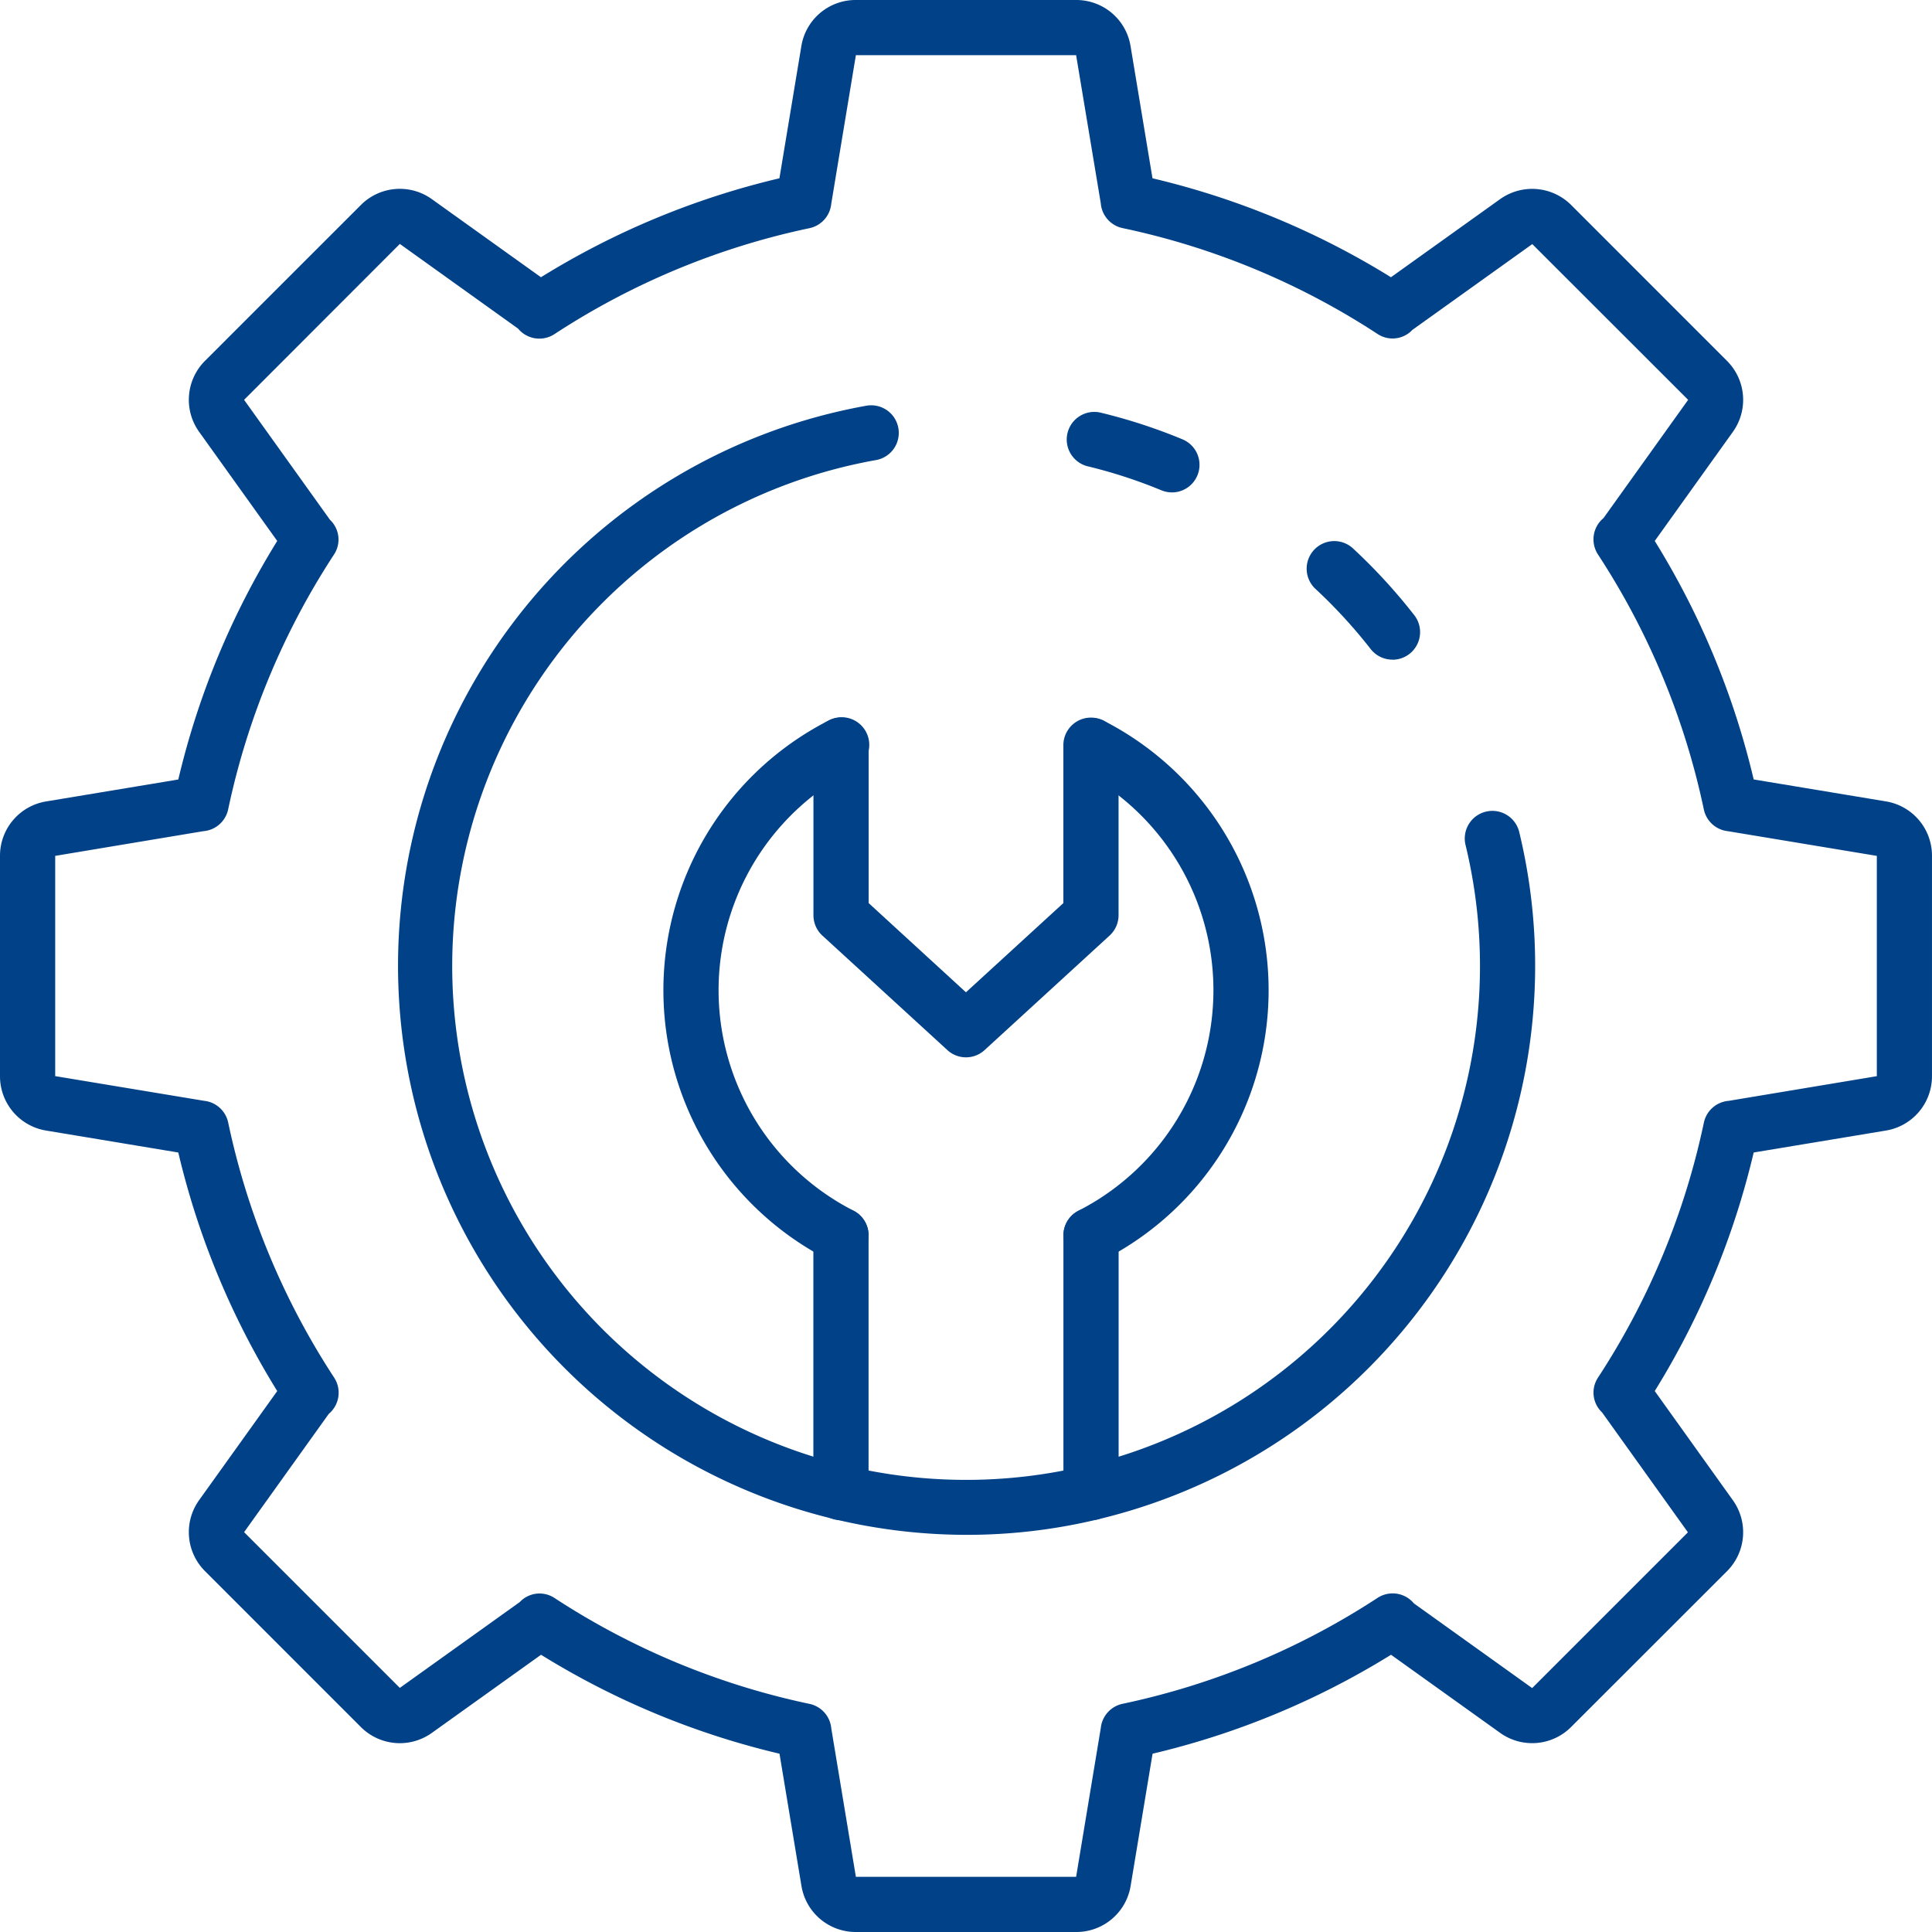 <svg xmlns="http://www.w3.org/2000/svg" width="139.165" height="139.165" viewBox="0 0 139.165 139.165">
  <g id="cogwheel" transform="translate(0)">
    <path id="Path_1531" data-name="Path 1531" d="M79.515,141.165H63.65a3.96,3.96,0,0,1-3.922-3.328l-1.579-9.515a57.787,57.787,0,0,1-17.177-7.127l-7.857,5.622a3.964,3.964,0,0,1-5.125-.421L16.771,115.175a3.964,3.964,0,0,1-.423-5.125L21.97,102.2a57.777,57.777,0,0,1-7.127-17.183L5.326,83.437A3.964,3.964,0,0,1,2,79.515V63.65a3.964,3.964,0,0,1,3.326-3.922l9.517-1.579A57.777,57.777,0,0,1,21.97,40.966l-5.62-7.851a3.964,3.964,0,0,1,.419-5.125L27.99,16.771a3.96,3.96,0,0,1,5.125-.421l7.851,5.62a57.765,57.765,0,0,1,17.177-7.127l1.579-9.517A3.96,3.96,0,0,1,63.65,2H79.515a3.96,3.96,0,0,1,3.922,3.328l1.579,9.515a57.765,57.765,0,0,1,17.177,7.127l7.857-5.622a3.976,3.976,0,0,1,5.125.421L126.393,27.99a3.964,3.964,0,0,1,.423,5.125l-5.622,7.851a57.778,57.778,0,0,1,7.127,17.179l9.517,1.579a3.964,3.964,0,0,1,3.326,3.926V79.515a3.964,3.964,0,0,1-3.326,3.922l-9.517,1.579a57.777,57.777,0,0,1-7.127,17.183l5.62,7.855a3.964,3.964,0,0,1-.419,5.125l-11.221,11.215a3.962,3.962,0,0,1-5.125.421l-7.851-5.62a57.787,57.787,0,0,1-17.177,7.127l-1.579,9.517a3.96,3.96,0,0,1-3.928,3.326Zm-17.634-14.65,1.769,10.674H79.515l1.777-10.718a1.988,1.988,0,0,1,1.563-1.742,53.859,53.859,0,0,0,18.378-7.634,1.988,1.988,0,0,1,2.612.4l8.519,6.1,11.219-11.219-6.185-8.64a1.958,1.958,0,0,1-.3-2.491,53.825,53.825,0,0,0,7.634-18.378,1.988,1.988,0,0,1,1.789-1.571l10.67-1.777V63.65l-10.718-1.777a1.988,1.988,0,0,1-1.742-1.563A53.825,53.825,0,0,0,117.1,41.932a1.988,1.988,0,0,1,.4-2.61l6.1-8.521L112.373,19.582l-8.64,6.183a1.956,1.956,0,0,1-2.493.3,53.8,53.8,0,0,0-18.376-7.634,1.988,1.988,0,0,1-1.573-1.789L79.515,5.976H63.65l-1.775,10.71a1.988,1.988,0,0,1-1.565,1.749A53.8,53.8,0,0,0,41.934,26.07a1.988,1.988,0,0,1-2.616-.4l-8.517-6.1L19.582,30.8l6.185,8.64a1.958,1.958,0,0,1,.3,2.491A53.825,53.825,0,0,0,18.435,60.3a1.988,1.988,0,0,1-1.789,1.571L5.976,63.65V79.515l10.718,1.777a1.988,1.988,0,0,1,1.742,1.563,53.825,53.825,0,0,0,7.634,18.378,1.988,1.988,0,0,1-.388,2.61l-6.1,8.521L30.8,123.582l8.64-6.183a1.956,1.956,0,0,1,2.491-.3,53.859,53.859,0,0,0,18.378,7.634,1.988,1.988,0,0,1,1.571,1.785Z" transform="translate(-2 -2)" fill="#004187"/>
    <path id="Path_1532" data-name="Path 1532" d="M55.522,30.144a1.988,1.988,0,0,1-1.571-.767,37.005,37.005,0,0,0-3.942-4.3A1.988,1.988,0,1,1,52.72,22.17a40.755,40.755,0,0,1,4.374,4.771,1.988,1.988,0,0,1-1.567,3.209Z" transform="translate(44.778 17.371)" fill="#004187"/>
    <path id="Path_1533" data-name="Path 1533" d="M57.354,98.047a40.99,40.99,0,0,1-7.2-81.332,1.988,1.988,0,1,1,.688,3.916A37.016,37.016,0,1,0,93.318,48.359a1.989,1.989,0,1,1,3.865-.942A40.992,40.992,0,0,1,66.8,96.939,40.27,40.27,0,0,1,57.354,98.047Z" transform="translate(12.248 12.51)" fill="#004187"/>
    <path id="Path_1534" data-name="Path 1534" d="M48.221,22.72a1.988,1.988,0,0,1-.763-.153,35.916,35.916,0,0,0-5.334-1.734,1.988,1.988,0,0,1,.946-3.861A39.623,39.623,0,0,1,48.988,18.9a1.988,1.988,0,0,1-.767,3.823Z" transform="translate(36.191 12.747)" fill="#004187"/>
    <path id="Path_1535" data-name="Path 1535" d="M33.458,68.265a1.988,1.988,0,0,1-1.988-1.988V47.748a1.988,1.988,0,1,1,3.976,0V66.277a1.988,1.988,0,0,1-1.988,1.988Z" transform="translate(27.118 41.238)" fill="#004187"/>
    <path id="Path_1536" data-name="Path 1536" d="M42.518,68.265a1.988,1.988,0,0,1-1.988-1.988V47.748a1.988,1.988,0,1,1,3.976,0V66.277a1.988,1.988,0,0,1-1.988,1.988Z" transform="translate(36.07 41.238)" fill="#004187"/>
    <path id="Path_1537" data-name="Path 1537" d="M38.826,67.289a1.968,1.968,0,0,1-.9-.219,21.805,21.805,0,0,1,0-38.839,1.988,1.988,0,1,1,1.809,3.539,17.831,17.831,0,0,0,0,31.761,1.988,1.988,0,0,1-.907,3.757Z" transform="translate(21.748 23.676)" fill="#004187"/>
    <path id="Path_1538" data-name="Path 1538" d="M42.519,67.263a1.988,1.988,0,0,1-.907-3.757,17.831,17.831,0,0,0,0-31.761,1.988,1.988,0,0,1,1.809-3.539,21.805,21.805,0,0,1,0,38.839,1.968,1.968,0,0,1-.9.219Z" transform="translate(36.071 23.703)" fill="#004187"/>
    <path id="Path_1539" data-name="Path 1539" d="M42.459,52.471a1.972,1.972,0,0,1-1.342-.523l-9-8.243a1.988,1.988,0,0,1-.646-1.465V29.988a1.988,1.988,0,0,1,3.976,0V41.36l7.008,6.427,7.018-6.427V29.988a1.988,1.988,0,0,1,3.976,0V42.235a1.988,1.988,0,0,1-.646,1.465L43.8,51.948A1.972,1.972,0,0,1,42.459,52.471Z" transform="translate(27.123 23.69)" fill="#004187"/>
  </g>
</svg>
